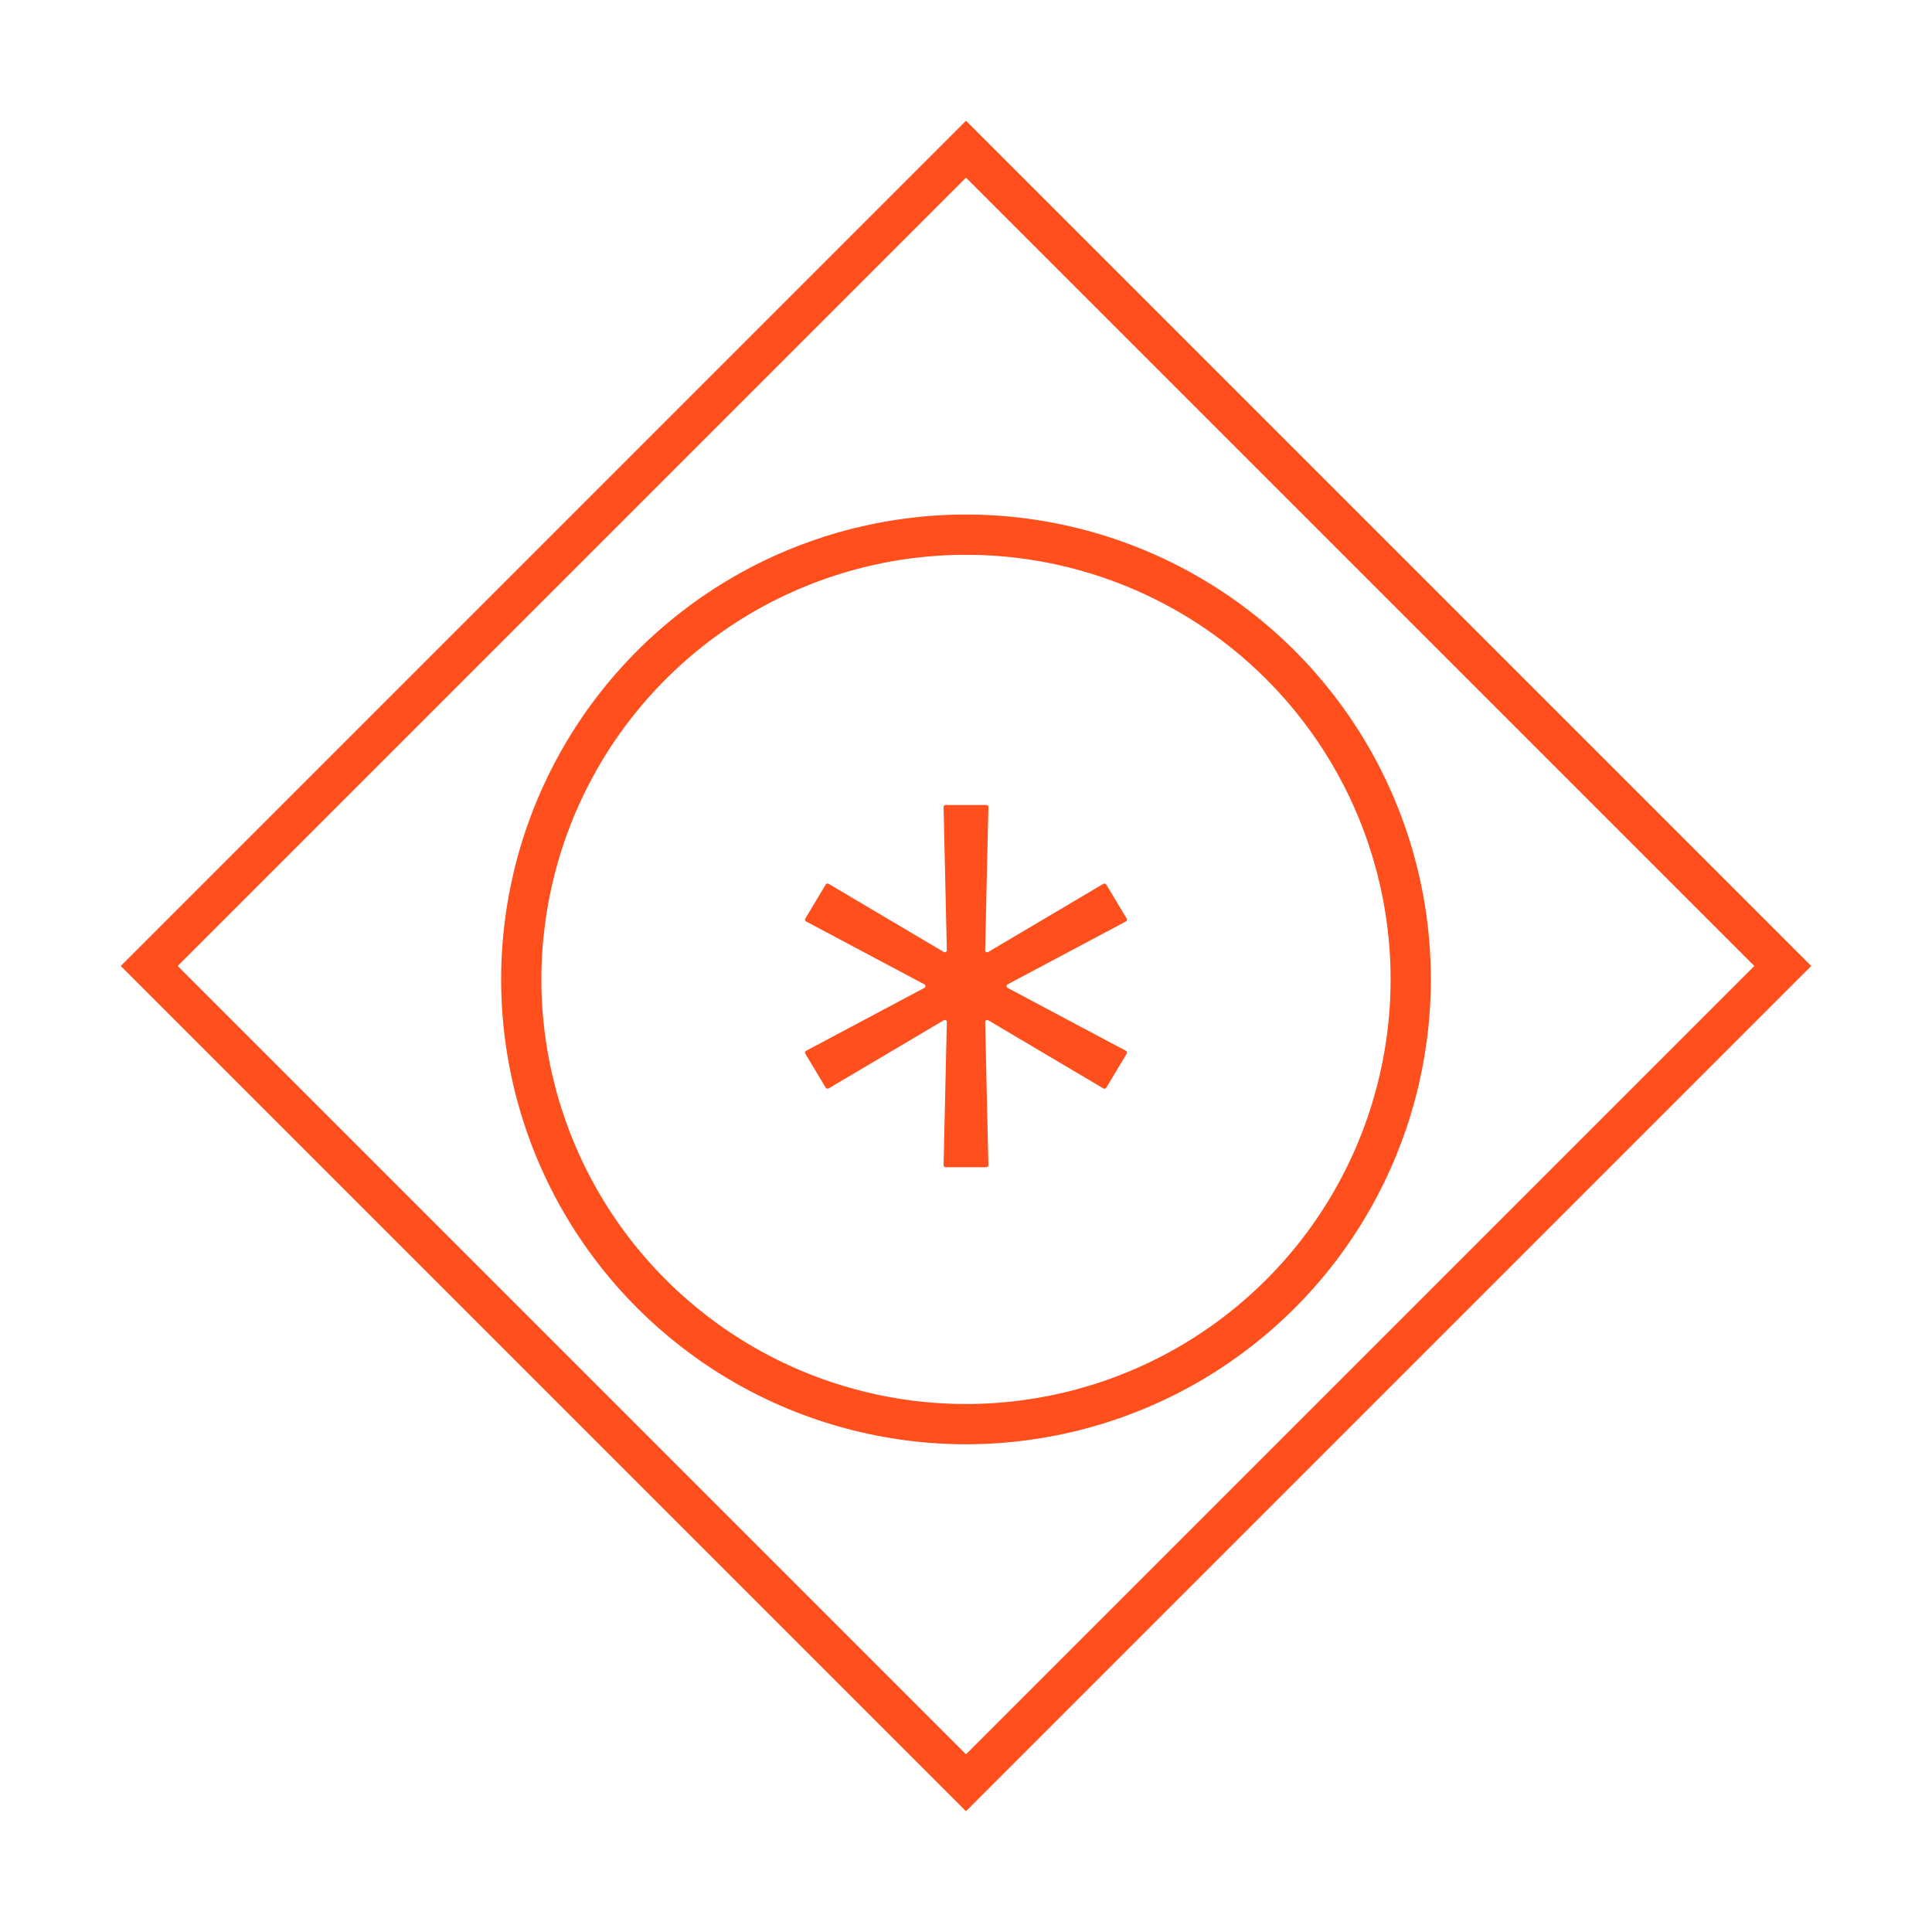 <?xml version="1.0" encoding="UTF-8"?> <svg xmlns="http://www.w3.org/2000/svg" width="48" height="48" viewBox="0 0 48 48" fill="none"><path d="M27.973 22.893C27.998 22.878 28.008 22.849 27.993 22.824L27.739 22.4L27.486 21.977C27.471 21.952 27.441 21.947 27.415 21.957L24.552 23.652C24.517 23.672 24.476 23.652 24.476 23.608L24.557 20.049C24.557 20.02 24.537 20 24.507 20H23.493C23.463 20 23.443 20.025 23.443 20.049L23.524 23.608C23.524 23.647 23.478 23.672 23.448 23.652L20.585 21.957C20.559 21.942 20.529 21.952 20.514 21.977L20.261 22.4L20.007 22.824C19.992 22.849 20.002 22.878 20.027 22.893L22.966 24.456C23.002 24.475 23.002 24.525 22.966 24.544L20.027 26.107C20.002 26.122 19.992 26.151 20.007 26.176L20.261 26.6L20.514 27.023C20.529 27.048 20.559 27.053 20.585 27.043L23.448 25.348C23.483 25.328 23.524 25.348 23.524 25.392L23.443 28.951C23.443 28.98 23.463 29 23.493 29H24.507C24.537 29 24.557 28.975 24.557 28.951L24.476 25.392C24.476 25.353 24.522 25.328 24.552 25.348L27.415 27.043C27.441 27.058 27.471 27.048 27.486 27.023L27.739 26.6L27.993 26.176C28.008 26.151 27.998 26.122 27.973 26.107L25.034 24.544C24.998 24.525 24.998 24.475 25.034 24.456L27.973 22.893Z" fill="#FF4F1C"></path><circle cx="24" cy="24.333" r="11.049" transform="rotate(45 24 24.333)" stroke="#FF4F1C"></circle><rect x="24" y="3.707" width="28.698" height="28.698" transform="rotate(45 24 3.707)" stroke="#FF4F1C"></rect></svg> 